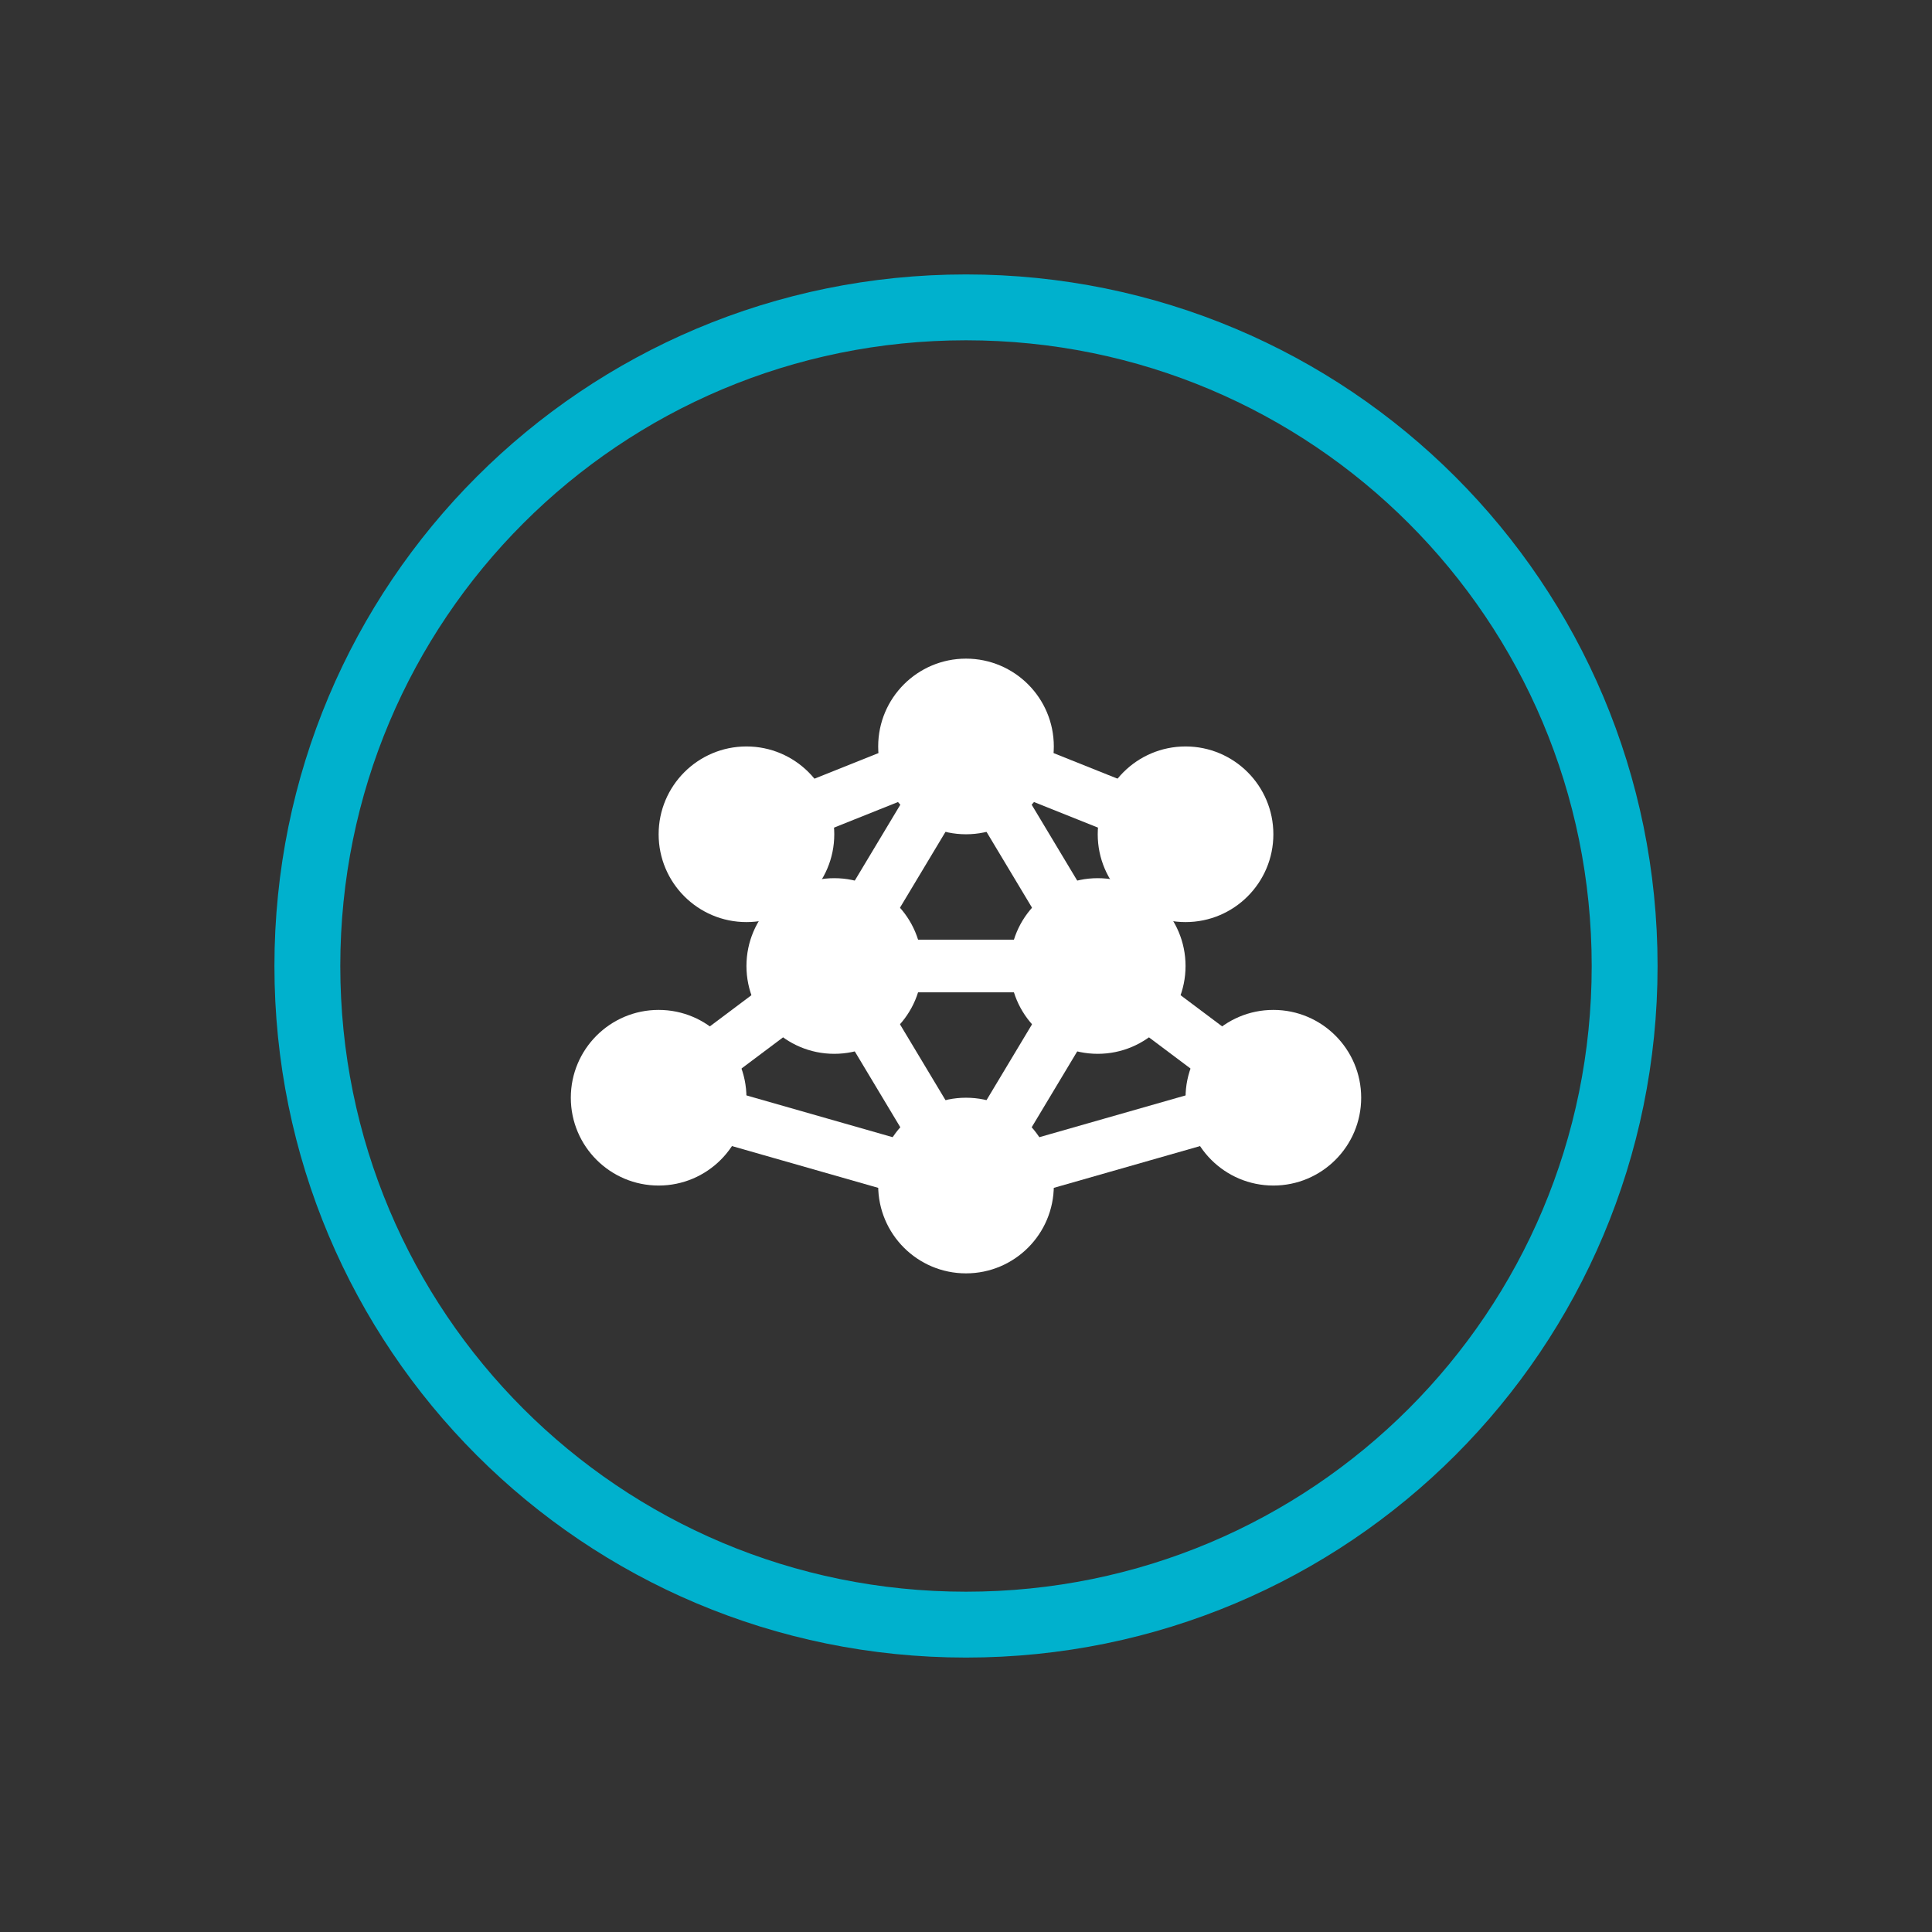 <svg width="44" height="44" fill="none" xmlns="http://www.w3.org/2000/svg"><rect width="100%" height="100%" fill="#333333" stroke="none"/><path d="M22 7c8.3 0 15 6.7 15 15s-6.7 15-15 15S7 30.3 7 22 13.7 7 22 7z" stroke="#00B1CD" stroke-width="1.5"/><circle cx="17" cy="19" r="2" fill="#fff"/><circle cx="27" cy="19" r="2" fill="#fff"/><circle cx="15" cy="25" r="2" fill="#fff"/><circle cx="29" cy="25" r="2" fill="#fff"/><circle cx="22" cy="17" r="2" fill="#fff"/><circle cx="22" cy="27" r="2" fill="#fff"/><circle cx="19" cy="22" r="2" fill="#fff"/><circle cx="25" cy="22" r="2" fill="#fff"/><path d="M17 19l2 3m0 0l-4 3m4-3l3-5m-3 5l3 5m-3-5h6m0 0l2-3m-2 3l4 3m-4-3l-3-5m3 5l-3 5m0-10l-5 2m5-2l5 2m-12 6l7 2m7-2l-7 2" stroke="#fff" stroke-width="1.2"/></svg>